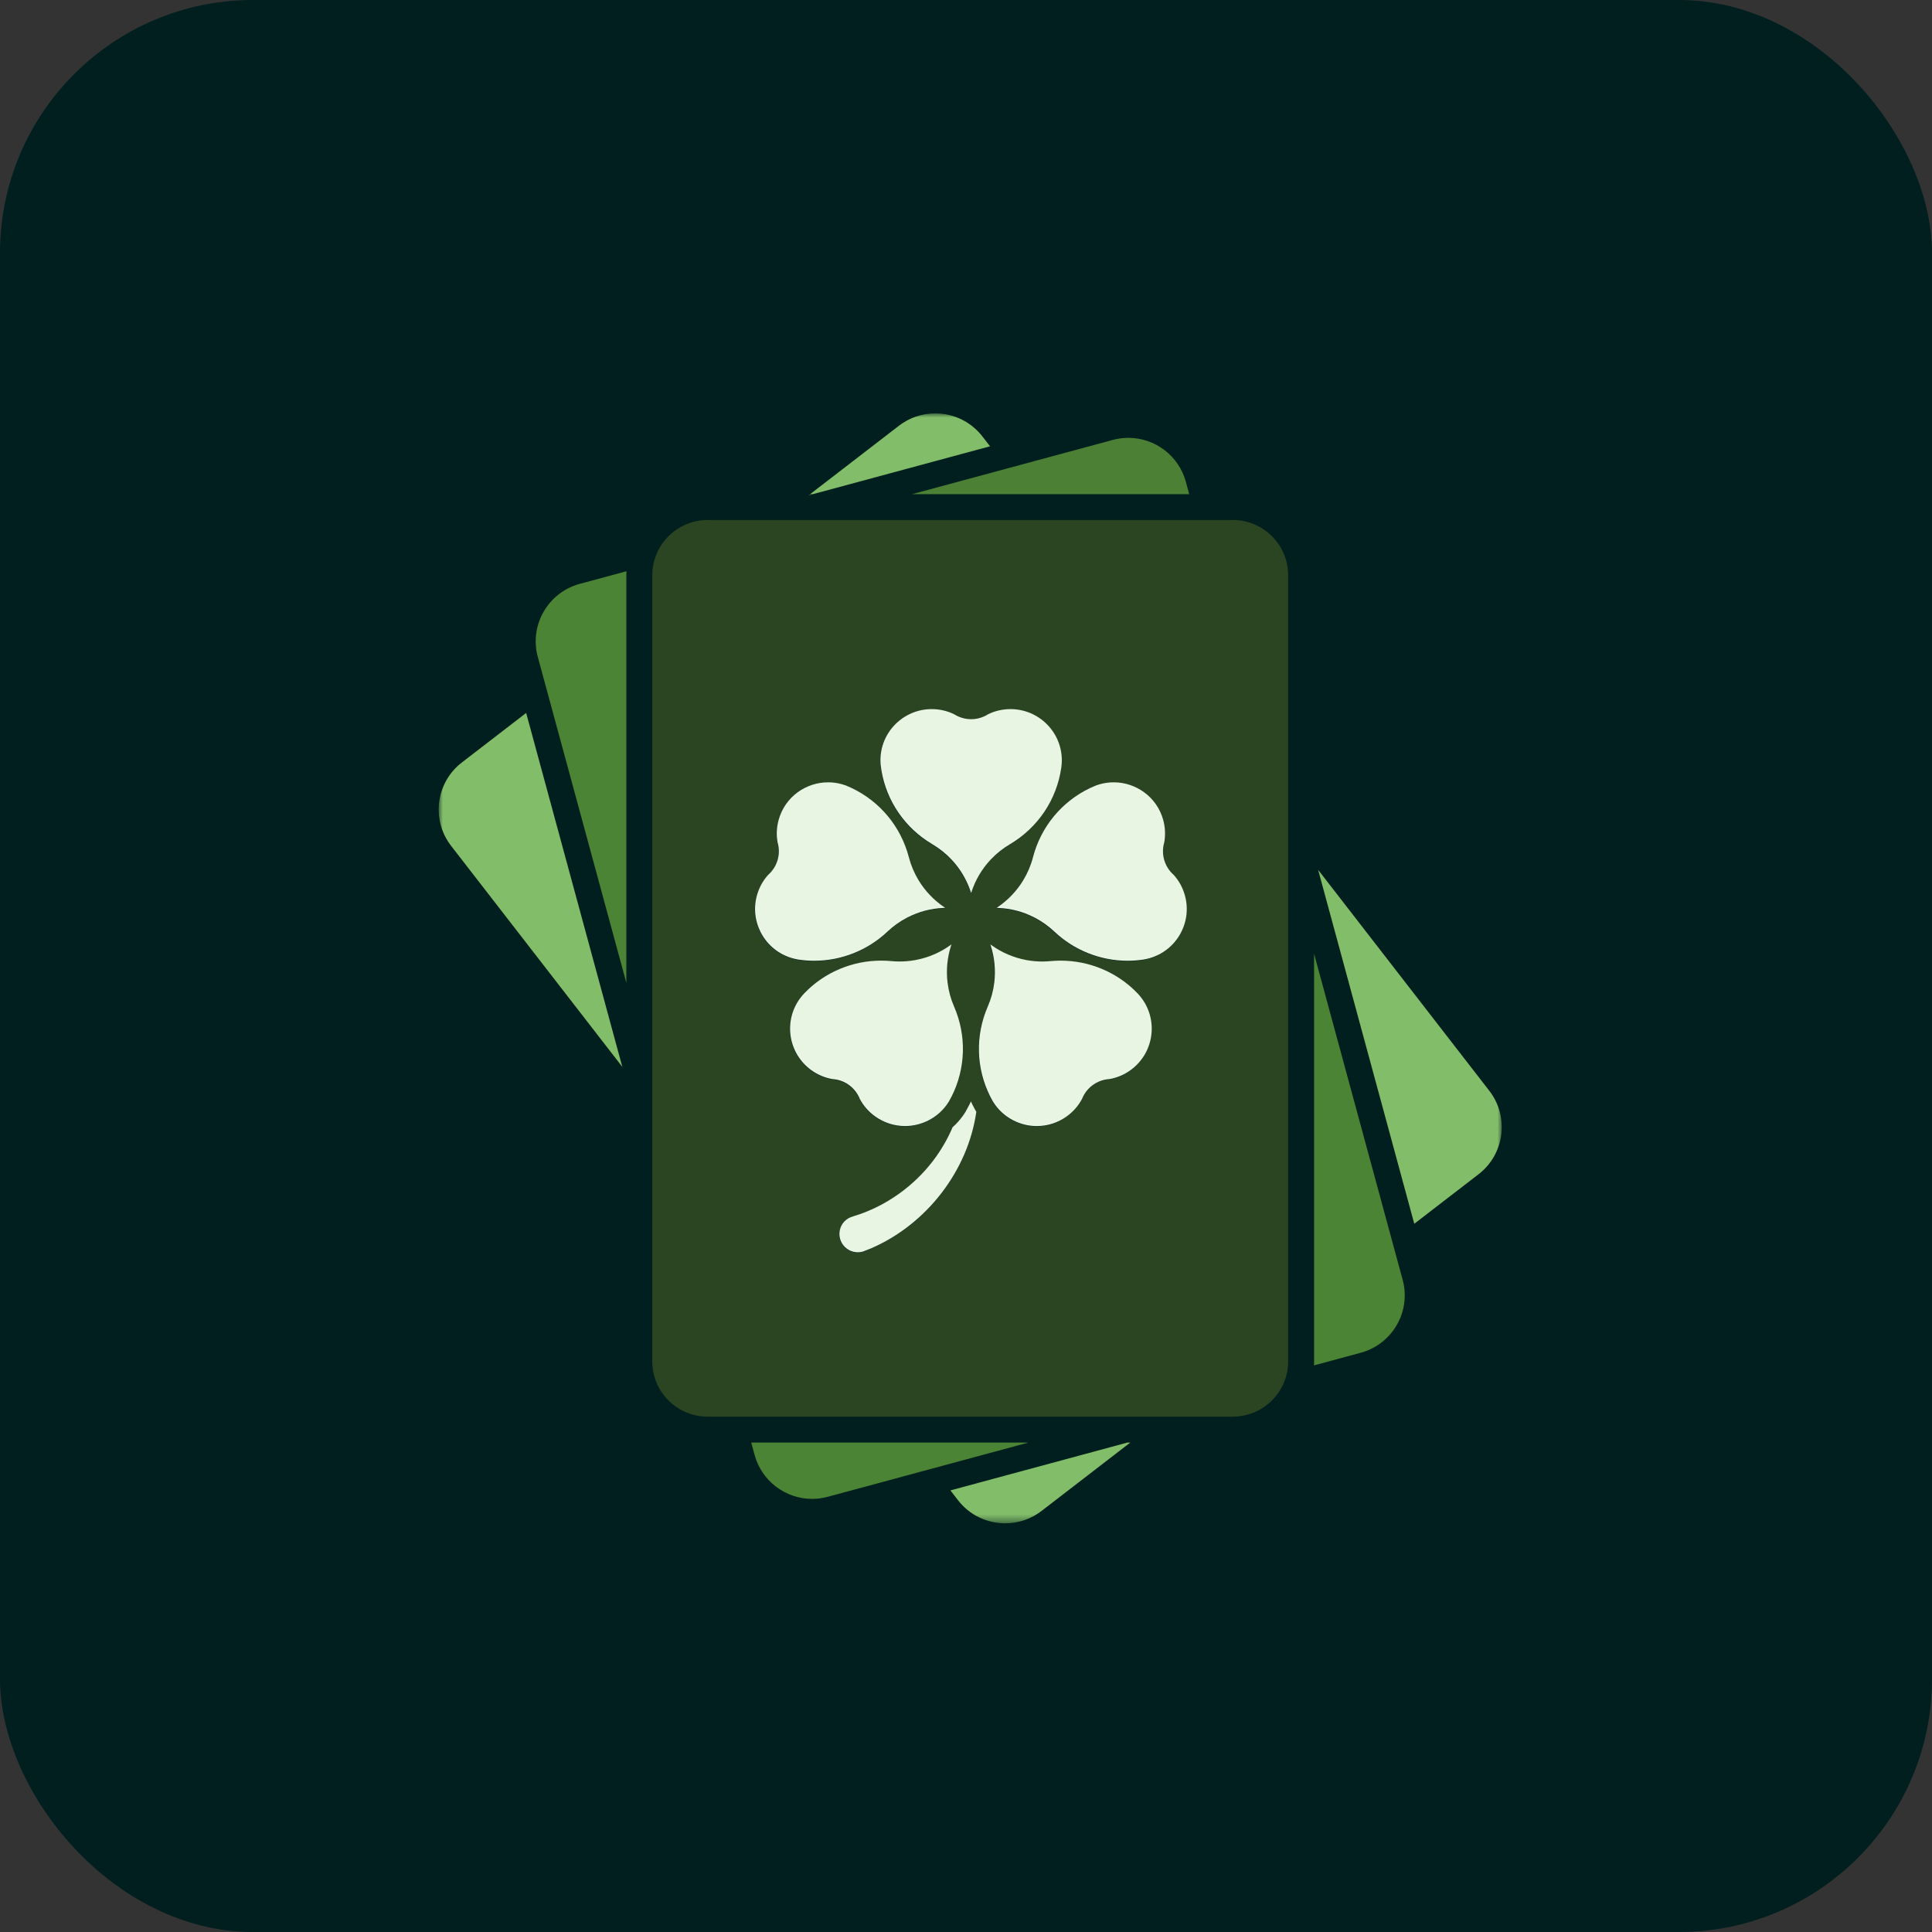<svg width="229" height="229" viewBox="0 0 229 229" fill="none" xmlns="http://www.w3.org/2000/svg">
<rect x="0" y="0" width="229" height="229" fill="#333333" stroke="none"/>
<rect width="229" height="229" rx="30" fill="#001F1E"/>
<mask id="mask0_1070_919" style="mask-type:luminance" maskUnits="userSpaceOnUse" x="52" y="49" width="126" height="132">
<path d="M178 180.555H52V48.998H178V180.555Z" fill="white"/>
</mask>
<g mask="url(#mask0_1070_919)">
<path d="M116.452 51.74C115.102 49.999 113.061 49 110.852 49C109.279 49 107.786 49.509 106.538 50.472L96.024 58.572L95.845 58.709L96.355 58.572L117.35 52.899L116.452 51.74ZM62.366 84.504L54.743 90.376C51.66 92.752 51.089 97.188 53.472 100.263L73.764 126.458L62.366 84.504ZM176.529 129.293L156.237 103.098L167.634 145.054L175.257 139.18C178.34 136.804 178.912 132.369 176.529 129.293ZM133.641 170.985L112.651 176.657L113.549 177.817C114.898 179.559 116.939 180.556 119.15 180.556C120.723 180.556 122.214 180.048 123.463 179.086L133.976 170.985H133.641Z" fill="#82BD69"/>
<path d="M74.253 67.711C74.246 67.867 74.242 68.023 74.242 68.18V116.5L64.996 82.469L64.561 80.869L64.128 79.268L63.743 77.854C62.723 74.103 64.955 70.224 68.716 69.207L74.253 67.711Z" fill="#4C8435"/>
<path d="M140.958 58.574H108.104L119.384 55.526L120.988 55.092L122.594 54.658L131.891 52.146C132.5 51.982 133.124 51.898 133.746 51.898C136.926 51.898 139.727 54.041 140.56 57.107L140.958 58.574Z" fill="#4C8035"/>
<path d="M121.895 170.988L110.618 174.035L109.014 174.469L107.409 174.903L98.112 177.415C97.504 177.579 96.879 177.662 96.258 177.662C93.078 177.662 90.276 175.521 89.443 172.455L89.045 170.988H121.895Z" fill="#4C8435"/>
<path d="M161.285 160.342L155.748 161.838C155.756 161.683 155.759 161.527 155.759 161.37V113.051L165.003 147.08L165.438 148.681L165.873 150.282L166.258 151.697C167.278 155.448 165.046 159.326 161.285 160.342Z" fill="#4C8435"/>
<path d="M146.116 61.633H83.884C82.354 61.633 80.945 62.157 79.826 63.035C79.117 63.592 78.525 64.292 78.094 65.091C77.8 65.636 77.581 66.227 77.452 66.851C77.361 67.281 77.314 67.727 77.314 68.184V161.368C77.314 164.98 80.261 167.919 83.884 167.919H146.116C147.647 167.919 149.058 167.393 150.176 166.515C150.884 165.958 151.475 165.258 151.906 164.461C152.2 163.915 152.419 163.323 152.549 162.7C152.639 162.27 152.685 161.823 152.685 161.368V68.184C152.685 64.572 149.739 61.633 146.116 61.633ZM110.414 84.094C111.349 84.094 112.245 84.3 113.078 84.706C113.237 84.806 113.404 84.896 113.575 84.972C114.05 85.182 114.558 85.29 115.083 85.29C115.609 85.29 116.11 85.185 116.583 84.977C116.76 84.899 116.933 84.806 117.097 84.701C117.927 84.298 118.82 84.094 119.752 84.094C123.105 84.094 125.833 86.815 125.833 90.16C125.833 90.42 125.817 90.68 125.784 90.932V90.937C125.781 90.959 125.778 90.983 125.775 91.004V91.01C125.513 92.887 124.814 94.711 123.751 96.286C122.709 97.83 121.311 99.148 119.709 100.097C119.689 100.11 119.672 100.12 119.656 100.129L119.65 100.132C118.861 100.6 118.139 101.171 117.502 101.83H117.499L117.364 101.976C116.355 103.06 115.608 104.32 115.145 105.719C115.123 105.785 115.102 105.844 115.082 105.893C115.068 105.852 115.051 105.807 115.034 105.754C114.579 104.361 113.807 103.053 112.802 101.974C112.128 101.249 111.354 100.626 110.501 100.122C110.493 100.117 110.484 100.112 110.474 100.107C107.255 98.204 105.059 95.014 104.449 91.35C104.447 91.345 104.447 91.339 104.446 91.333C104.405 91.092 104.373 90.851 104.349 90.618C104.338 90.468 104.332 90.313 104.332 90.16C104.332 86.815 107.061 84.094 110.414 84.094ZM89.712 106.114C89.969 105.222 90.412 104.423 91.028 103.738C91.175 103.61 91.313 103.469 91.436 103.32C91.767 102.925 92.008 102.47 92.151 101.97C92.296 101.466 92.333 100.949 92.26 100.434C92.236 100.251 92.195 100.066 92.141 99.885C91.98 98.976 92.028 98.059 92.286 97.164C92.657 95.872 93.424 94.767 94.503 93.968C95.547 93.195 96.835 92.768 98.129 92.768C98.694 92.768 99.259 92.848 99.809 93.006C99.956 93.047 100.104 93.095 100.246 93.148C100.46 93.234 100.679 93.329 100.896 93.432L100.908 93.438L100.928 93.447C104.289 95.042 106.757 98.026 107.703 101.636C107.706 101.646 107.708 101.656 107.711 101.666C107.961 102.622 108.349 103.535 108.862 104.381C109.625 105.641 110.672 106.742 111.89 107.563C111.935 107.593 111.975 107.622 112.01 107.649C111.956 107.654 111.895 107.657 111.825 107.66C110.349 107.718 108.93 108.087 107.605 108.755L107.434 108.841V108.845C106.62 109.274 105.869 109.809 105.199 110.438L105.195 110.441C105.181 110.455 105.166 110.47 105.151 110.483C103.99 111.574 102.651 112.427 101.17 113.019C99.672 113.617 98.098 113.92 96.492 113.92C95.901 113.92 95.304 113.879 94.718 113.794H94.713C94.69 113.791 94.667 113.788 94.645 113.785H94.64C94.387 113.745 94.133 113.689 93.882 113.618C90.659 112.695 88.788 109.33 89.712 106.114ZM98.633 127.943C97.723 127.783 96.882 127.424 96.128 126.878C93.415 124.913 92.812 121.112 94.783 118.406C94.935 118.196 95.102 117.995 95.278 117.81L95.28 117.807C95.296 117.789 95.312 117.773 95.329 117.758L95.332 117.754C96.528 116.512 97.941 115.547 99.534 114.883C101.091 114.232 102.738 113.902 104.429 113.902C104.817 113.902 105.209 113.92 105.595 113.956C105.618 113.958 105.637 113.96 105.655 113.962H105.662C105.973 113.992 106.289 114.006 106.601 114.006C107.202 114.006 107.804 113.952 108.397 113.848L108.399 113.851L108.598 113.812C110.054 113.525 111.401 112.944 112.599 112.084C112.657 112.043 112.707 112.009 112.753 111.979C112.742 112.021 112.727 112.068 112.711 112.12C112.257 113.515 112.112 115.025 112.288 116.488C112.406 117.468 112.665 118.426 113.057 119.333C113.062 119.342 113.066 119.352 113.071 119.362C114.554 122.788 114.449 126.657 112.786 129.978C112.782 129.984 112.78 129.989 112.777 129.994C112.666 130.213 112.551 130.427 112.434 130.628C112.354 130.757 112.268 130.886 112.177 131.009C111.037 132.576 109.195 133.511 107.251 133.511C105.962 133.511 104.729 133.11 103.683 132.351C102.926 131.804 102.323 131.112 101.888 130.296C101.819 130.121 101.736 129.951 101.643 129.789C101.383 129.339 101.035 128.954 100.608 128.647C100.187 128.342 99.718 128.131 99.212 128.022C99.022 127.98 98.828 127.954 98.633 127.943ZM103.209 148.014L102.294 148.372V148.378C102.092 148.442 101.878 148.47 101.658 148.47C101.305 148.47 100.958 148.384 100.652 148.228C99.887 147.824 99.436 147.045 99.477 146.192C99.517 145.355 100.026 144.628 100.814 144.304C100.906 144.27 101.096 144.212 101.252 144.16L101.415 144.108C101.519 144.079 101.687 144.021 101.773 143.993C101.947 143.929 102.19 143.844 102.318 143.797C105.766 142.487 108.825 140.11 110.949 137.11C111.365 136.528 111.782 135.853 112.186 135.114L112.499 134.497L112.707 134.052C112.765 133.92 112.829 133.788 112.88 133.654C113.314 133.274 113.702 132.842 114.049 132.367C114.177 132.194 114.292 132.022 114.403 131.843L114.437 131.785C114.576 131.543 114.715 131.289 114.854 131.012C114.923 130.867 114.992 130.729 115.061 130.586C115.114 130.712 115.177 130.833 115.235 130.954L115.281 131.046C115.409 131.3 115.542 131.549 115.681 131.785L115.704 131.819C114.709 138.818 109.797 145.176 103.209 148.014ZM133.988 126.878C133.235 127.424 132.393 127.783 131.485 127.943C131.289 127.954 131.094 127.98 130.905 128.022C130.4 128.131 129.929 128.342 129.508 128.647C129.083 128.954 128.735 129.339 128.474 129.79C128.38 129.951 128.298 130.121 128.23 130.296C127.795 131.112 127.191 131.804 126.435 132.351C125.388 133.11 124.154 133.511 122.865 133.511C120.921 133.511 119.081 132.576 117.939 131.009C117.849 130.886 117.762 130.757 117.684 130.628C117.569 130.431 117.455 130.222 117.347 130.007L117.342 129.995L117.33 129.974C115.667 126.653 115.564 122.787 117.047 119.362C117.051 119.352 117.056 119.342 117.059 119.333C117.453 118.426 117.711 117.468 117.829 116.487C118.006 115.025 117.859 113.515 117.407 112.12C117.39 112.068 117.376 112.021 117.364 111.979C117.409 112.009 117.46 112.043 117.518 112.084C118.717 112.944 120.063 113.525 121.519 113.812L121.709 113.848H121.712C122.306 113.952 122.912 114.006 123.515 114.006C123.828 114.006 124.143 113.992 124.454 113.963H124.462C124.48 113.96 124.5 113.958 124.518 113.957C124.907 113.92 125.301 113.902 125.688 113.902C127.379 113.902 129.025 114.232 130.583 114.883C132.176 115.547 133.59 116.512 134.786 117.754L134.789 117.758C134.805 117.773 134.82 117.789 134.836 117.807L134.84 117.81C135.014 117.995 135.181 118.196 135.334 118.406C137.306 121.112 136.701 124.913 133.988 126.878ZM139.878 110.727C139.09 112.145 137.796 113.171 136.234 113.618C135.984 113.689 135.73 113.745 135.476 113.783H135.471C135.449 113.788 135.427 113.791 135.404 113.794H135.399C134.813 113.879 134.215 113.92 133.626 113.92C132.019 113.92 130.446 113.617 128.947 113.019C127.466 112.427 126.127 111.574 124.968 110.486C124.951 110.47 124.936 110.455 124.922 110.441L124.919 110.438C124.251 109.813 123.504 109.279 122.695 108.85V108.847L122.512 108.755C121.187 108.087 119.767 107.718 118.292 107.66C118.222 107.657 118.16 107.654 118.106 107.649C118.142 107.622 118.181 107.593 118.227 107.563C119.444 106.742 120.491 105.641 121.256 104.38C121.768 103.535 122.156 102.622 122.406 101.666C122.409 101.656 122.412 101.646 122.414 101.636C123.359 98.025 125.829 95.041 129.192 93.446C129.197 93.443 129.203 93.439 129.208 93.437C129.431 93.333 129.653 93.235 129.871 93.148C130.013 93.095 130.161 93.047 130.308 93.006C130.857 92.848 131.423 92.768 131.988 92.768C133.282 92.768 134.57 93.195 135.614 93.968C136.693 94.767 137.459 95.872 137.831 97.164C138.089 98.059 138.138 98.976 137.976 99.885C137.923 100.066 137.882 100.251 137.856 100.436C137.784 100.949 137.821 101.466 137.966 101.97C138.11 102.47 138.35 102.925 138.681 103.32C138.804 103.469 138.942 103.61 139.089 103.738C139.706 104.423 140.148 105.222 140.405 106.114C140.852 107.672 140.665 109.31 139.878 110.727Z" fill="#2B4522"/>
<path d="M96.023 58.57L95.844 58.708L96.354 58.57H96.023Z" fill="#231F20"/>
<path d="M115.724 131.785C114.729 138.783 109.817 145.141 103.229 147.979L102.314 148.337V148.343C102.112 148.407 101.898 148.435 101.678 148.435C101.325 148.435 100.977 148.348 100.671 148.192C99.908 147.788 99.456 147.01 99.497 146.156C99.537 145.319 100.046 144.592 100.834 144.27C100.926 144.236 101.117 144.178 101.274 144.125L101.436 144.074C101.54 144.044 101.707 143.987 101.795 143.959C101.968 143.895 102.211 143.809 102.339 143.762C105.787 142.452 108.846 140.076 110.97 137.076C111.386 136.493 111.803 135.819 112.208 135.08L112.52 134.463L112.729 134.018C112.787 133.885 112.851 133.752 112.903 133.619C113.337 133.238 113.725 132.806 114.071 132.333C114.199 132.16 114.315 131.986 114.424 131.808L114.458 131.751C114.597 131.508 114.736 131.254 114.875 130.977C114.944 130.833 115.014 130.694 115.083 130.551C115.134 130.677 115.198 130.798 115.256 130.92L115.303 131.012C115.43 131.265 115.563 131.514 115.702 131.751L115.724 131.785Z" fill="#E9F5E3"/>
<path d="M115.107 105.849C115.092 105.809 115.075 105.762 115.059 105.711C114.603 104.317 113.832 103.01 112.827 101.93C112.153 101.205 111.379 100.582 110.526 100.079C110.518 100.074 110.509 100.067 110.499 100.062C107.28 98.161 105.084 94.97 104.472 91.307C104.472 91.301 104.471 91.294 104.47 91.29C104.429 91.047 104.397 90.807 104.373 90.575C104.362 90.424 104.355 90.27 104.355 90.117C104.355 86.773 107.083 84.051 110.437 84.051C111.372 84.051 112.267 84.257 113.101 84.662C113.259 84.764 113.426 84.853 113.597 84.928C114.073 85.139 114.581 85.247 115.107 85.247C115.633 85.247 116.132 85.141 116.606 84.933C116.783 84.856 116.956 84.763 117.121 84.657C117.951 84.255 118.844 84.051 119.775 84.051C123.129 84.051 125.858 86.771 125.858 90.117C125.858 90.377 125.842 90.636 125.809 90.889V90.894C125.805 90.916 125.802 90.939 125.799 90.961V90.966C125.538 92.844 124.838 94.668 123.775 96.243C122.733 97.787 121.336 99.104 119.732 100.054C119.713 100.066 119.696 100.076 119.679 100.086L119.673 100.089C118.884 100.558 118.163 101.129 117.525 101.788L117.388 101.933C116.379 103.018 115.632 104.277 115.169 105.675C115.146 105.743 115.127 105.799 115.107 105.849Z" fill="#E9F5E3"/>
<path d="M96.513 113.879C95.922 113.879 95.325 113.836 94.738 113.753H94.733C94.711 113.749 94.688 113.746 94.666 113.742H94.661C94.408 113.703 94.153 113.646 93.903 113.575C90.678 112.654 88.808 109.287 89.732 106.073C89.989 105.181 90.431 104.381 91.048 103.696C91.196 103.567 91.333 103.427 91.456 103.278C91.787 102.881 92.028 102.427 92.171 101.927C92.316 101.424 92.353 100.907 92.281 100.392C92.255 100.208 92.215 100.023 92.162 99.844C92.001 98.933 92.049 98.018 92.307 97.121C92.678 95.829 93.444 94.724 94.523 93.926C95.568 93.153 96.856 92.727 98.15 92.727C98.715 92.727 99.28 92.806 99.829 92.963C99.977 93.005 100.124 93.054 100.267 93.105C100.48 93.191 100.698 93.287 100.917 93.39L100.928 93.396L100.947 93.404C104.308 95 106.777 97.984 107.723 101.594C107.725 101.604 107.728 101.615 107.73 101.625C107.981 102.581 108.368 103.493 108.88 104.339C109.643 105.6 110.692 106.701 111.909 107.522C111.955 107.552 111.994 107.58 112.03 107.606C111.976 107.611 111.914 107.615 111.844 107.618C110.368 107.677 108.949 108.046 107.626 108.714L107.455 108.8V108.802C106.64 109.232 105.89 109.768 105.219 110.397L105.215 110.4C105.2 110.414 105.187 110.428 105.171 110.442C104.009 111.534 102.67 112.385 101.189 112.977C99.692 113.575 98.119 113.879 96.513 113.879Z" fill="#E9F5E3"/>
<path d="M133.651 113.879C132.045 113.879 130.471 113.575 128.973 112.977C127.492 112.385 126.153 111.534 124.994 110.444C124.977 110.428 124.962 110.415 124.948 110.4L124.944 110.397C124.277 109.77 123.53 109.237 122.72 108.808V108.806L122.537 108.714C121.212 108.046 119.793 107.677 118.318 107.618C118.248 107.616 118.186 107.611 118.133 107.606C118.168 107.58 118.208 107.552 118.253 107.522C119.471 106.701 120.518 105.6 121.282 104.339C121.796 103.493 122.183 102.581 122.432 101.625C122.435 101.615 122.437 101.605 122.44 101.594C123.386 97.984 125.856 94.999 129.218 93.403C129.224 93.401 129.229 93.398 129.234 93.396C129.456 93.29 129.678 93.194 129.896 93.106C130.038 93.054 130.185 93.006 130.333 92.963C130.883 92.806 131.448 92.727 132.013 92.727C133.307 92.727 134.595 93.153 135.639 93.926C136.718 94.725 137.485 95.829 137.856 97.121C138.114 98.017 138.162 98.933 138.001 99.844C137.947 100.024 137.906 100.208 137.882 100.393C137.809 100.908 137.846 101.424 137.991 101.929C138.135 102.427 138.376 102.882 138.706 103.279C138.83 103.427 138.967 103.567 139.114 103.696C139.731 104.381 140.173 105.18 140.43 106.073C140.877 107.631 140.691 109.269 139.903 110.686C139.115 112.102 137.821 113.129 136.26 113.575C136.009 113.646 135.755 113.703 135.502 113.741H135.497C135.475 113.746 135.452 113.748 135.429 113.752H135.424C134.838 113.836 134.242 113.879 133.651 113.879Z" fill="#E9F5E3"/>
<path d="M107.274 133.471C105.985 133.471 104.752 133.071 103.705 132.312C102.948 131.764 102.344 131.072 101.909 130.256C101.84 130.08 101.758 129.91 101.665 129.75C101.404 129.3 101.057 128.915 100.631 128.606C100.21 128.301 99.739 128.09 99.234 127.981C99.045 127.941 98.851 127.914 98.656 127.903C97.748 127.742 96.904 127.383 96.151 126.838C93.438 124.872 92.835 121.071 94.806 118.365C94.959 118.156 95.125 117.955 95.301 117.768L95.305 117.765C95.319 117.748 95.335 117.732 95.351 117.716L95.355 117.712C96.551 116.472 97.965 115.506 99.558 114.841C101.114 114.191 102.762 113.862 104.452 113.862C104.84 113.862 105.232 113.88 105.618 113.916C105.641 113.918 105.659 113.919 105.679 113.922H105.687C105.997 113.951 106.313 113.966 106.625 113.966C107.225 113.966 107.828 113.913 108.421 113.809H108.423L108.622 113.772C110.078 113.485 111.424 112.904 112.623 112.046C112.681 112.004 112.731 111.97 112.777 111.941C112.766 111.983 112.751 112.03 112.734 112.082C112.281 113.477 112.135 114.987 112.312 116.45C112.43 117.431 112.688 118.389 113.081 119.295C113.085 119.305 113.09 119.315 113.094 119.323C114.577 122.75 114.473 126.619 112.809 129.94C112.806 129.945 112.804 129.951 112.8 129.955C112.689 130.175 112.574 130.388 112.457 130.59C112.377 130.719 112.291 130.848 112.2 130.971C111.06 132.538 109.218 133.471 107.274 133.471Z" fill="#E9F5E3"/>
<path d="M122.888 133.473C120.944 133.473 119.103 132.538 117.962 130.972C117.871 130.848 117.785 130.719 117.705 130.591C117.59 130.392 117.477 130.184 117.369 129.969L117.364 129.957L117.353 129.936C115.69 126.615 115.587 122.748 117.07 119.324C117.075 119.314 117.079 119.304 117.082 119.295C117.476 118.389 117.734 117.432 117.852 116.45C118.029 114.988 117.882 113.477 117.43 112.082C117.413 112.031 117.399 111.985 117.387 111.941C117.433 111.971 117.483 112.005 117.541 112.046C118.739 112.905 120.086 113.487 121.542 113.772L121.732 113.81H121.735C122.329 113.915 122.935 113.967 123.539 113.967C123.851 113.967 124.166 113.952 124.477 113.924H124.485C124.503 113.922 124.523 113.919 124.541 113.918C124.931 113.883 125.323 113.864 125.711 113.864C127.402 113.864 129.048 114.194 130.605 114.843C132.199 115.509 133.612 116.474 134.808 117.715L134.811 117.718C134.827 117.734 134.843 117.751 134.858 117.767L134.862 117.771C135.037 117.956 135.203 118.157 135.357 118.368C137.328 121.074 136.724 124.875 134.011 126.841C133.258 127.386 132.415 127.745 131.507 127.905C131.312 127.917 131.116 127.942 130.928 127.984C130.423 128.093 129.953 128.304 129.531 128.609C129.106 128.918 128.758 129.301 128.497 129.752C128.403 129.913 128.321 130.083 128.252 130.258C127.817 131.075 127.214 131.767 126.457 132.315C125.411 133.073 124.176 133.473 122.888 133.473Z" fill="#E9F5E3"/>
</g>
</svg>
